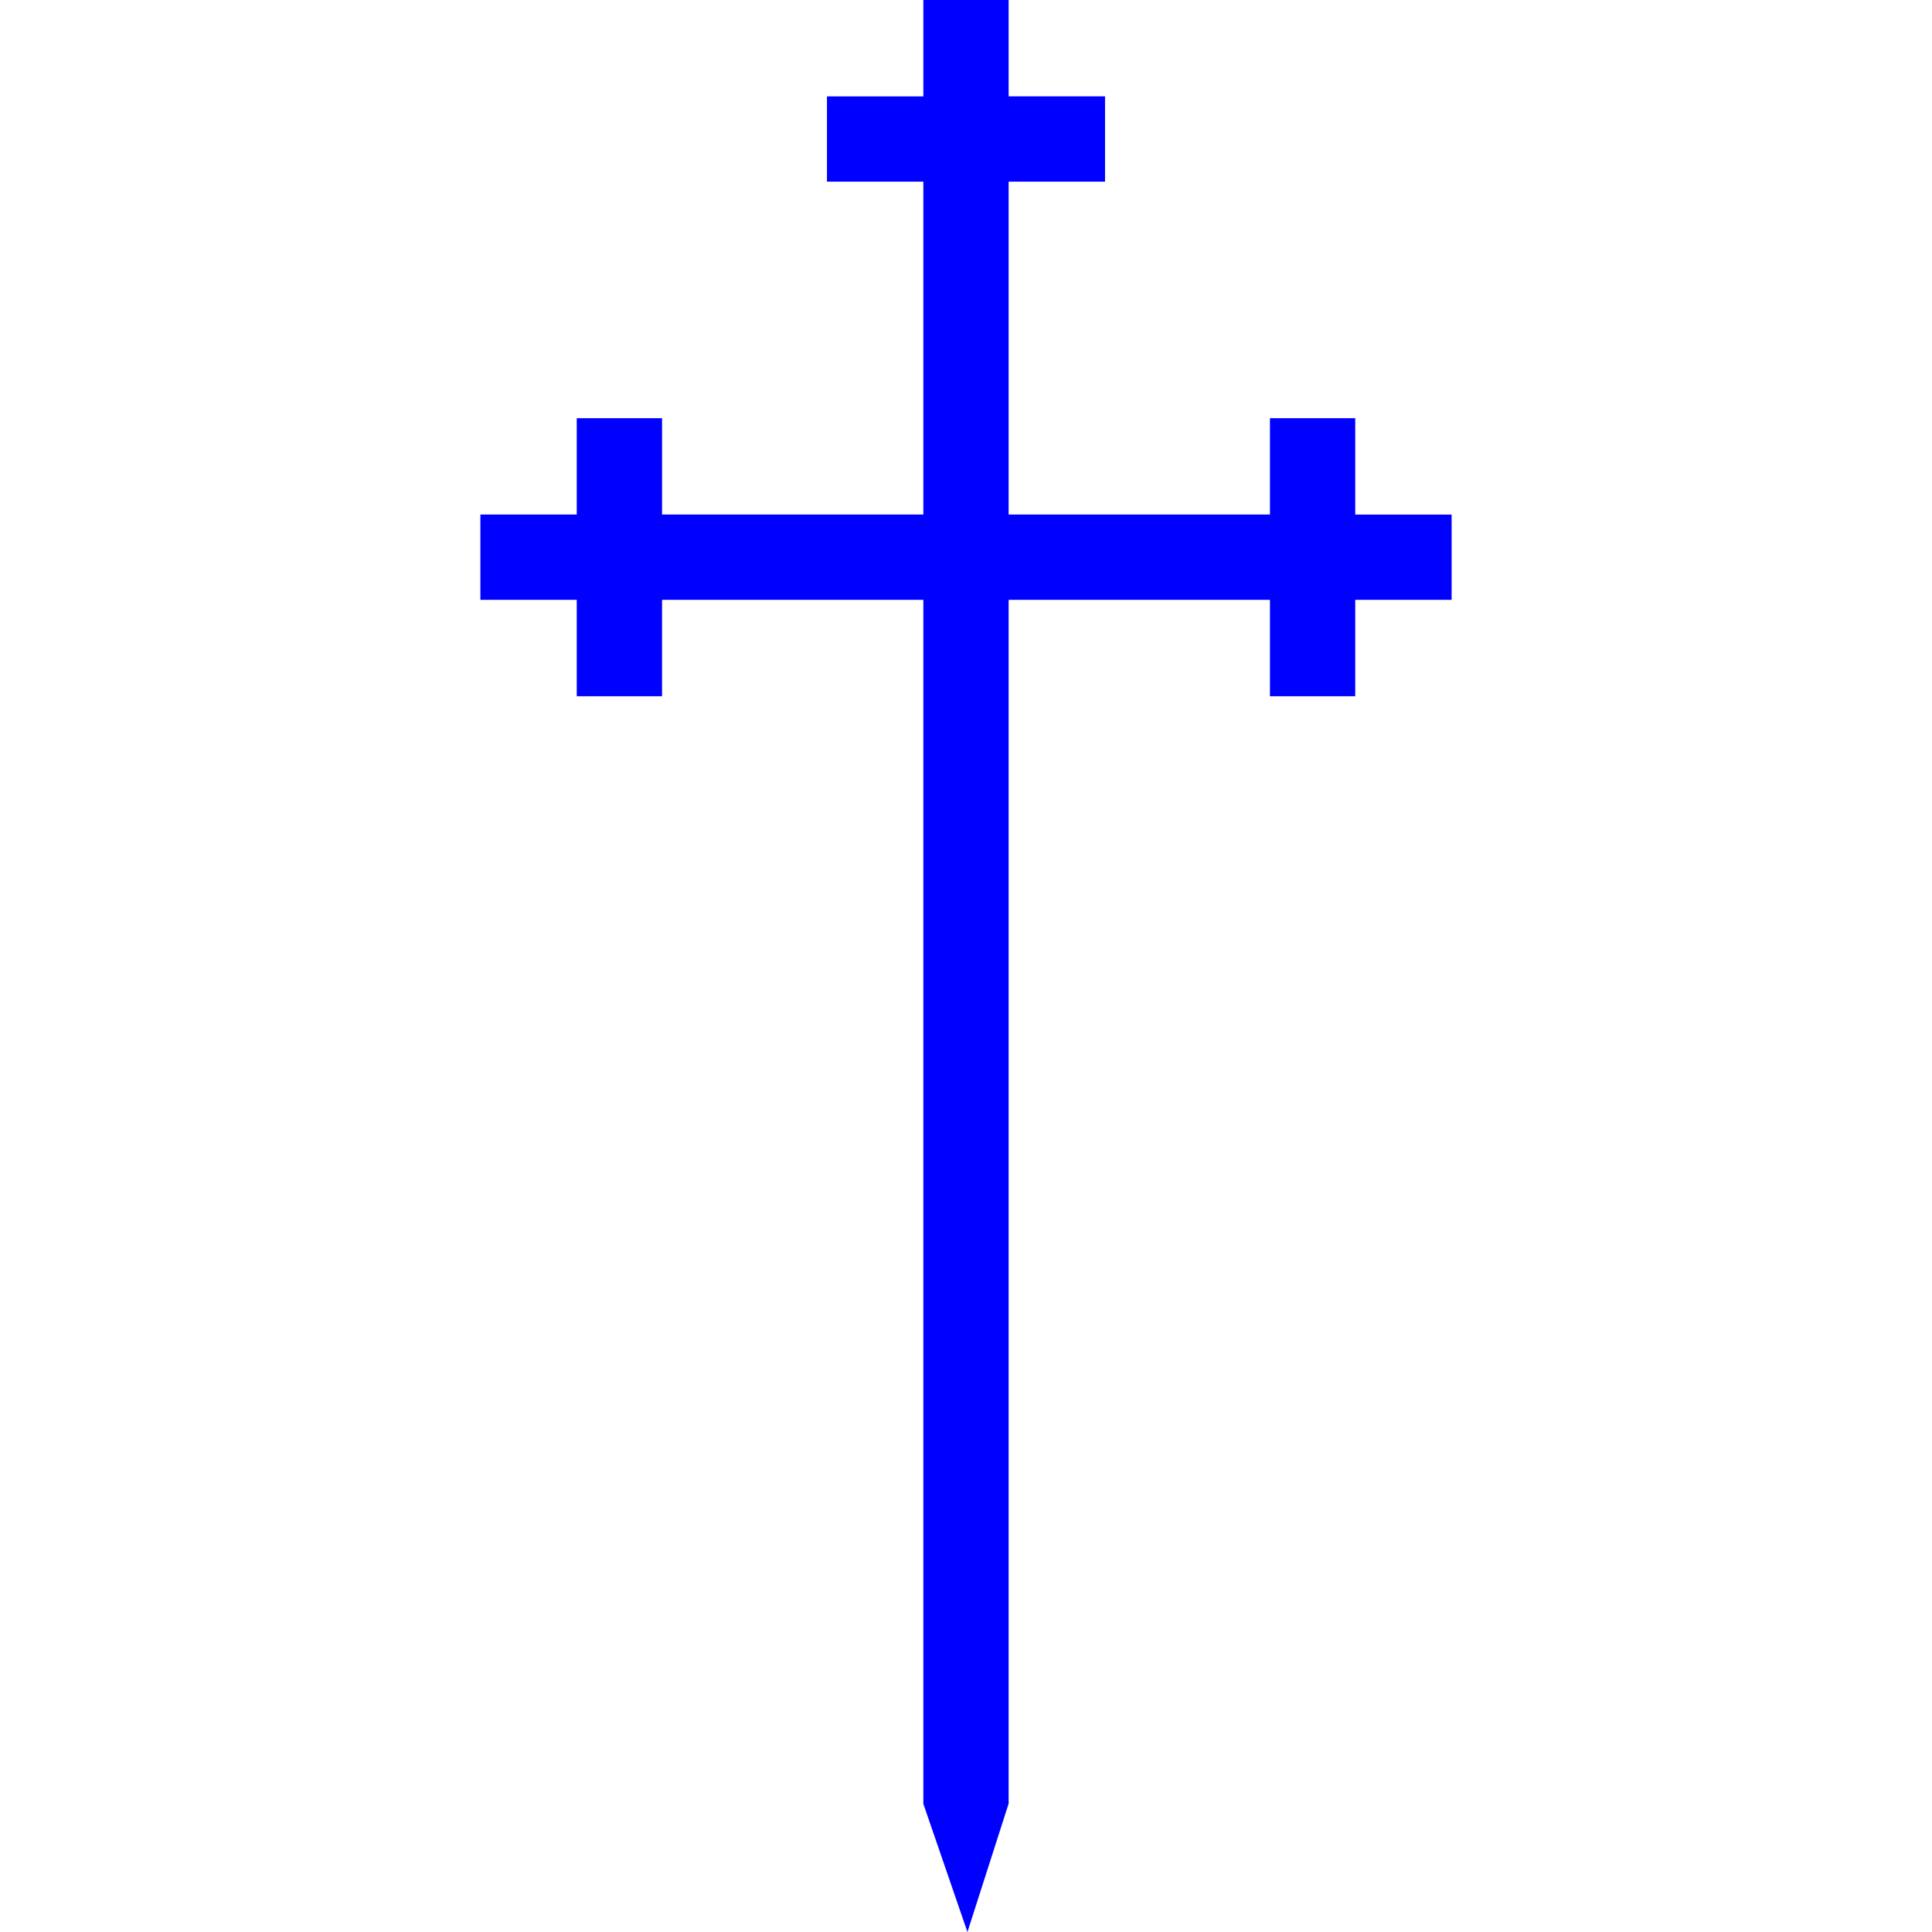 <svg xmlns="http://www.w3.org/2000/svg" width="3in" height="3in" viewBox="0 0 270 270"><path style="isolation:auto;mix-blend-mode:normal;solid-color:#000;solid-opacity:1" d="M133.316 4.275v13.468h-13.47v3.37h13.47v55.071H88.248V62.717h-3.371v13.467H71.409v3.371h13.468v13.468h3.37V79.555h45.069v171.826l1.743 5.067 1.625-5.067V79.555h45.068v13.468h3.371V79.555h13.468v-3.37h-13.468V62.716h-3.37v13.467h-45.069v-55.07h13.47v-3.371h-13.47V4.275h-3.368z" color="#000" overflow="visible" fill="none" stroke="#00f" stroke-width="8.55" stroke-linecap="round"/></svg>